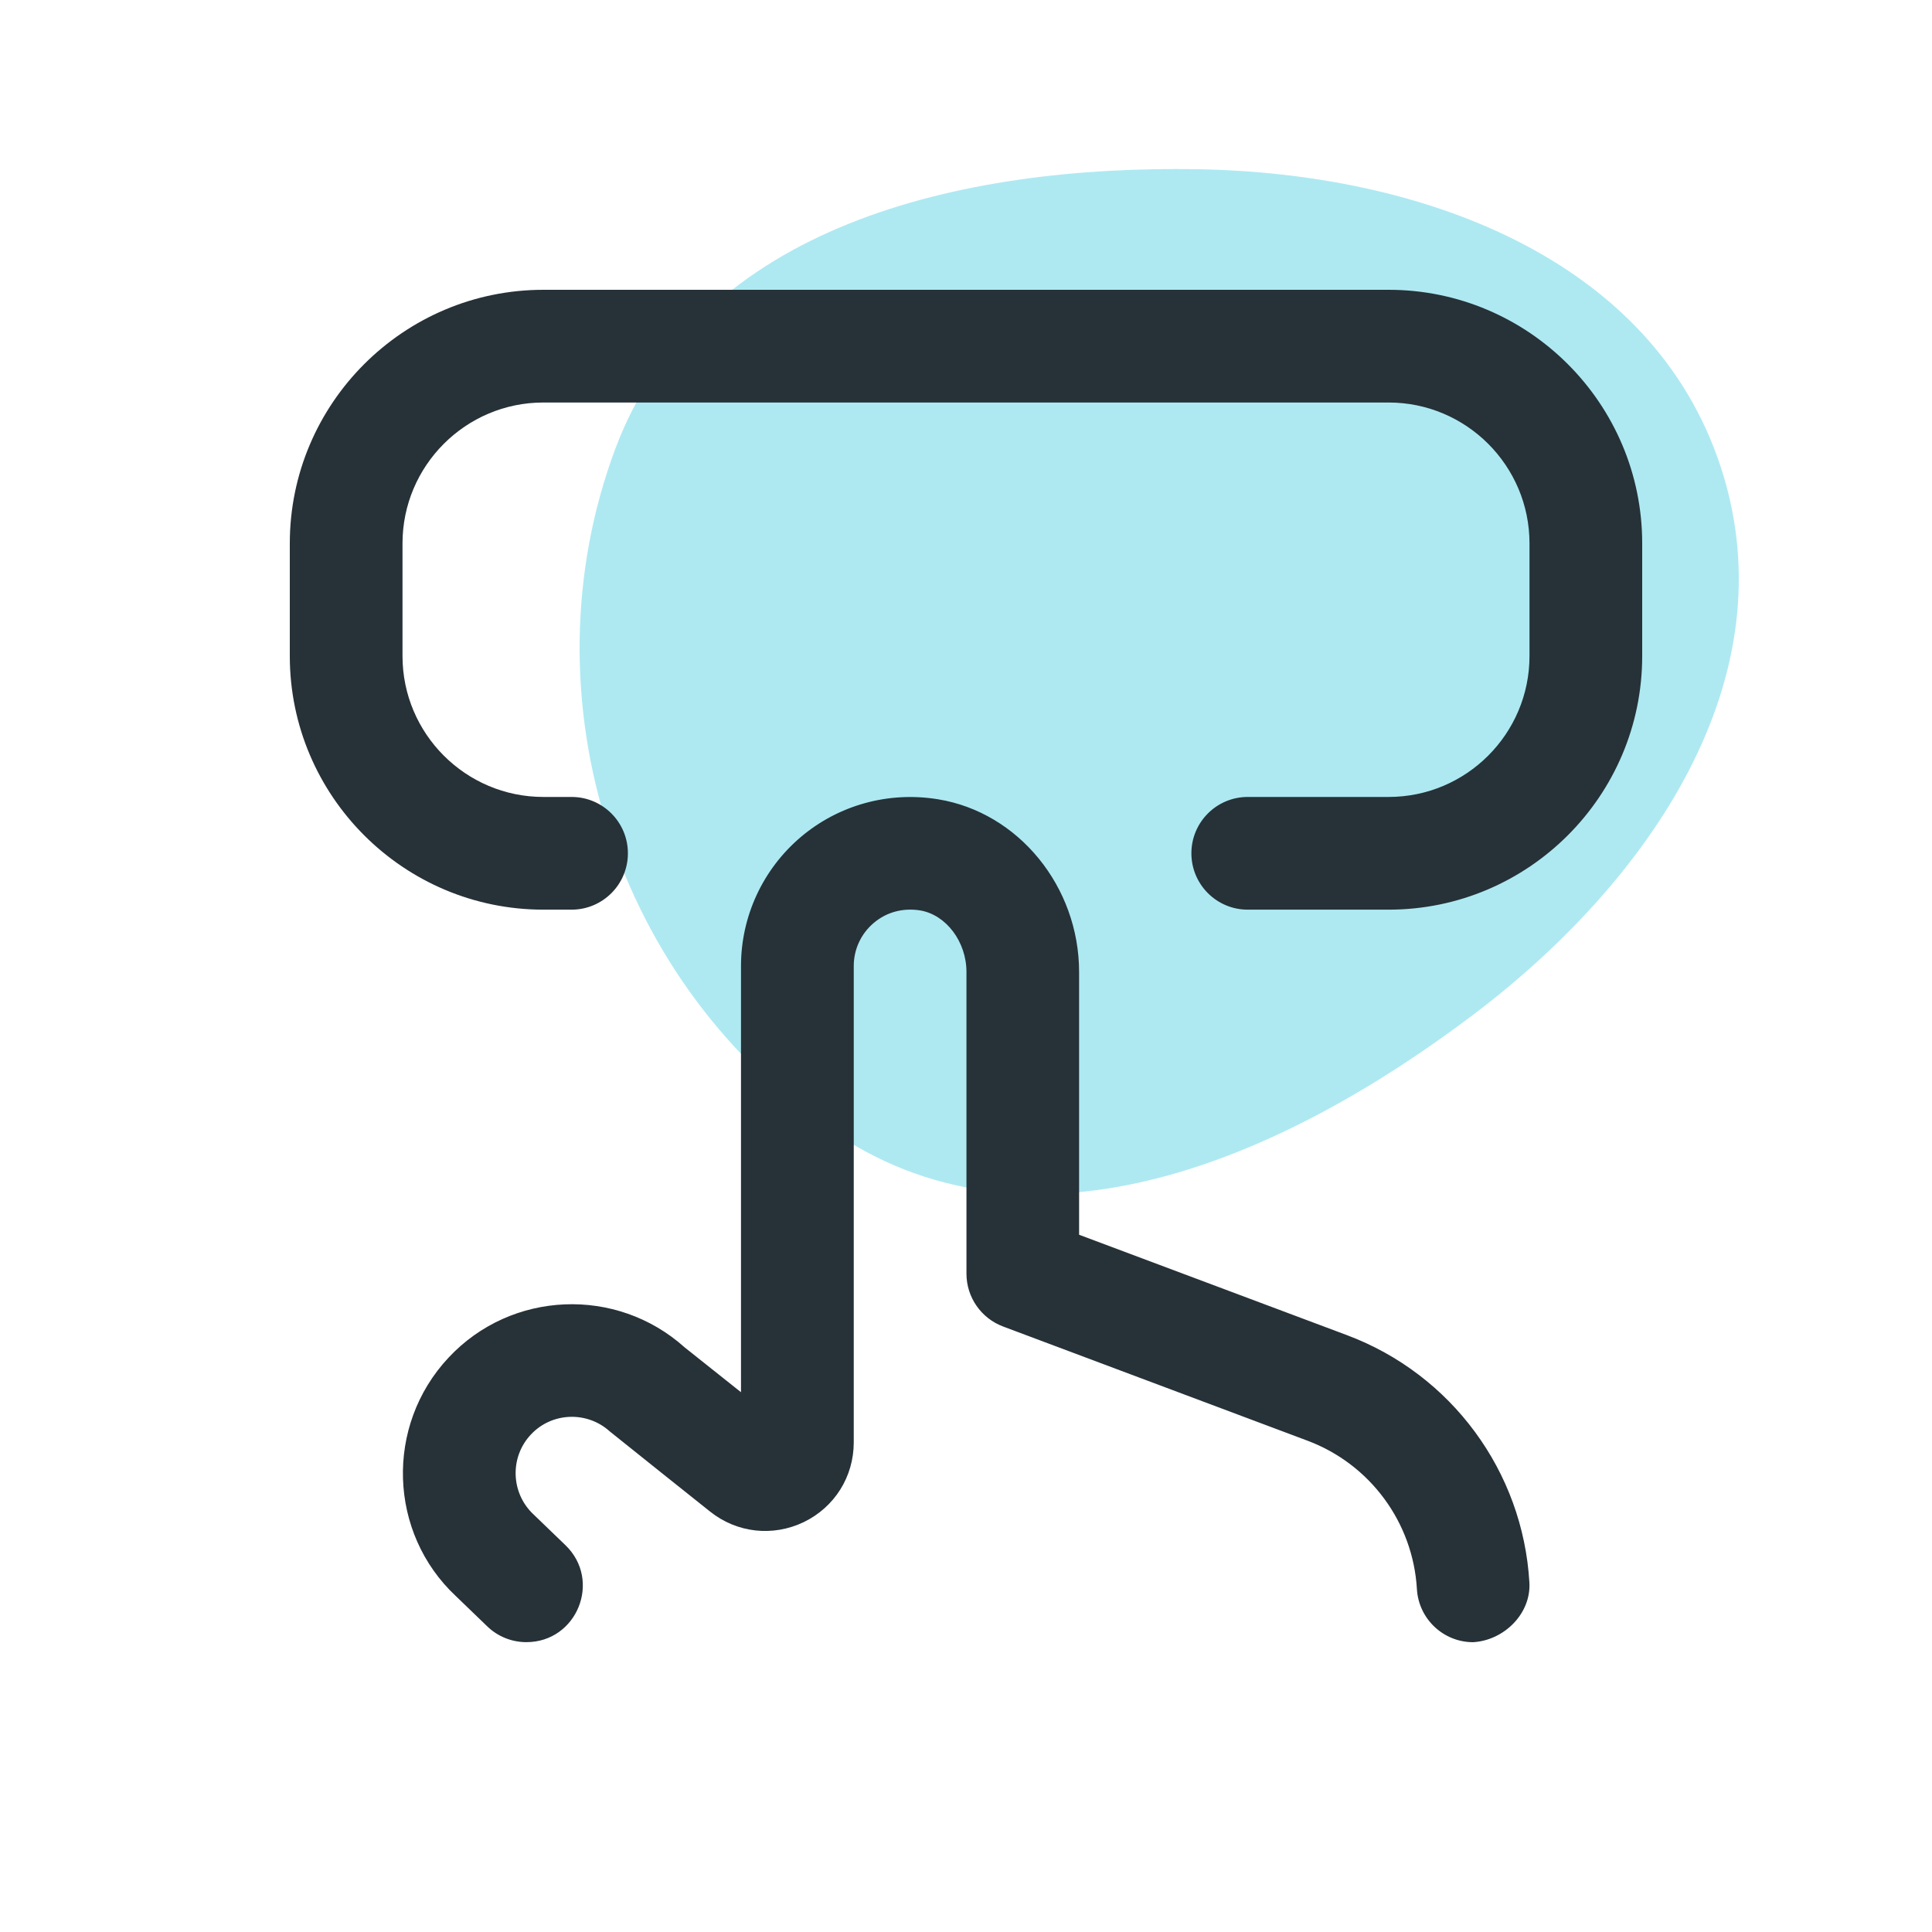 <svg width="80" height="80" viewBox="0 0 80 80" fill="none" xmlns="http://www.w3.org/2000/svg">
<rect width="80" height="80" fill="white"/>
<path fill-rule="evenodd" clip-rule="evenodd" d="M49.621 7.008C58.812 7.171 68.44 10.649 71.272 19.394C74.097 28.118 68.289 36.523 60.968 42.045C53.099 47.98 42.906 52.422 34.684 46.987C25.506 40.919 21.628 28.891 25.479 18.584C28.932 9.341 39.756 6.834 49.621 7.008Z" fill="#00B8D4" fill-opacity="0.32"/>
<path d="M60.998 68C60.949 68 61.044 68 60.998 68V68ZM57.5 12H22.5C16.711 12 12 16.711 12 22.5V27.167C12 32.956 16.711 37.667 22.5 37.667H23.667C24.957 37.667 26 36.621 26 35.333C26 34.045 24.957 33 23.667 33H22.5C19.282 33 16.667 30.382 16.667 27.167V22.5C16.667 19.285 19.282 16.667 22.5 16.667H57.5C60.718 16.667 63.333 19.285 63.333 22.5V27.167C63.333 30.382 60.718 33 57.5 33H51.667C50.376 33 49.333 34.045 49.333 35.333C49.333 36.621 50.376 37.667 51.667 37.667H57.5C63.289 37.667 68 32.956 68 27.167V22.5C68 16.711 63.289 12 57.5 12ZM55.78 55.288L44.683 51.128V40.25C44.683 36.712 42.172 33.637 38.84 33.096C36.789 32.76 34.715 33.336 33.149 34.668C31.584 36.001 30.683 37.944 30.683 40.002V57.649L28.352 55.794C25.529 53.258 21.17 53.435 18.571 56.219C15.934 59.038 16.083 63.476 18.874 66.089L20.176 67.344C20.61 67.764 21.191 67.998 21.795 67.998C23.895 67.998 24.927 65.443 23.415 63.984L22.089 62.706C21.149 61.824 21.1 60.342 21.982 59.402C22.852 58.471 24.313 58.422 25.251 59.273C25.302 59.322 29.407 62.594 29.407 62.594C30.52 63.48 32.004 63.639 33.28 63.028C34.559 62.409 35.352 61.145 35.352 59.726V39.998C35.352 39.312 35.653 38.663 36.176 38.22C36.708 37.767 37.387 37.587 38.094 37.697C39.174 37.874 40.019 38.994 40.019 40.247V52.74C40.019 53.713 40.623 54.583 41.531 54.926L54.14 59.656C56.732 60.627 58.51 63.039 58.671 65.8C58.744 67.041 59.773 68 60.998 68C62.283 67.925 63.403 66.815 63.329 65.529C63.06 60.925 60.097 56.907 55.78 55.288Z" fill="#263238"/>
</svg>
